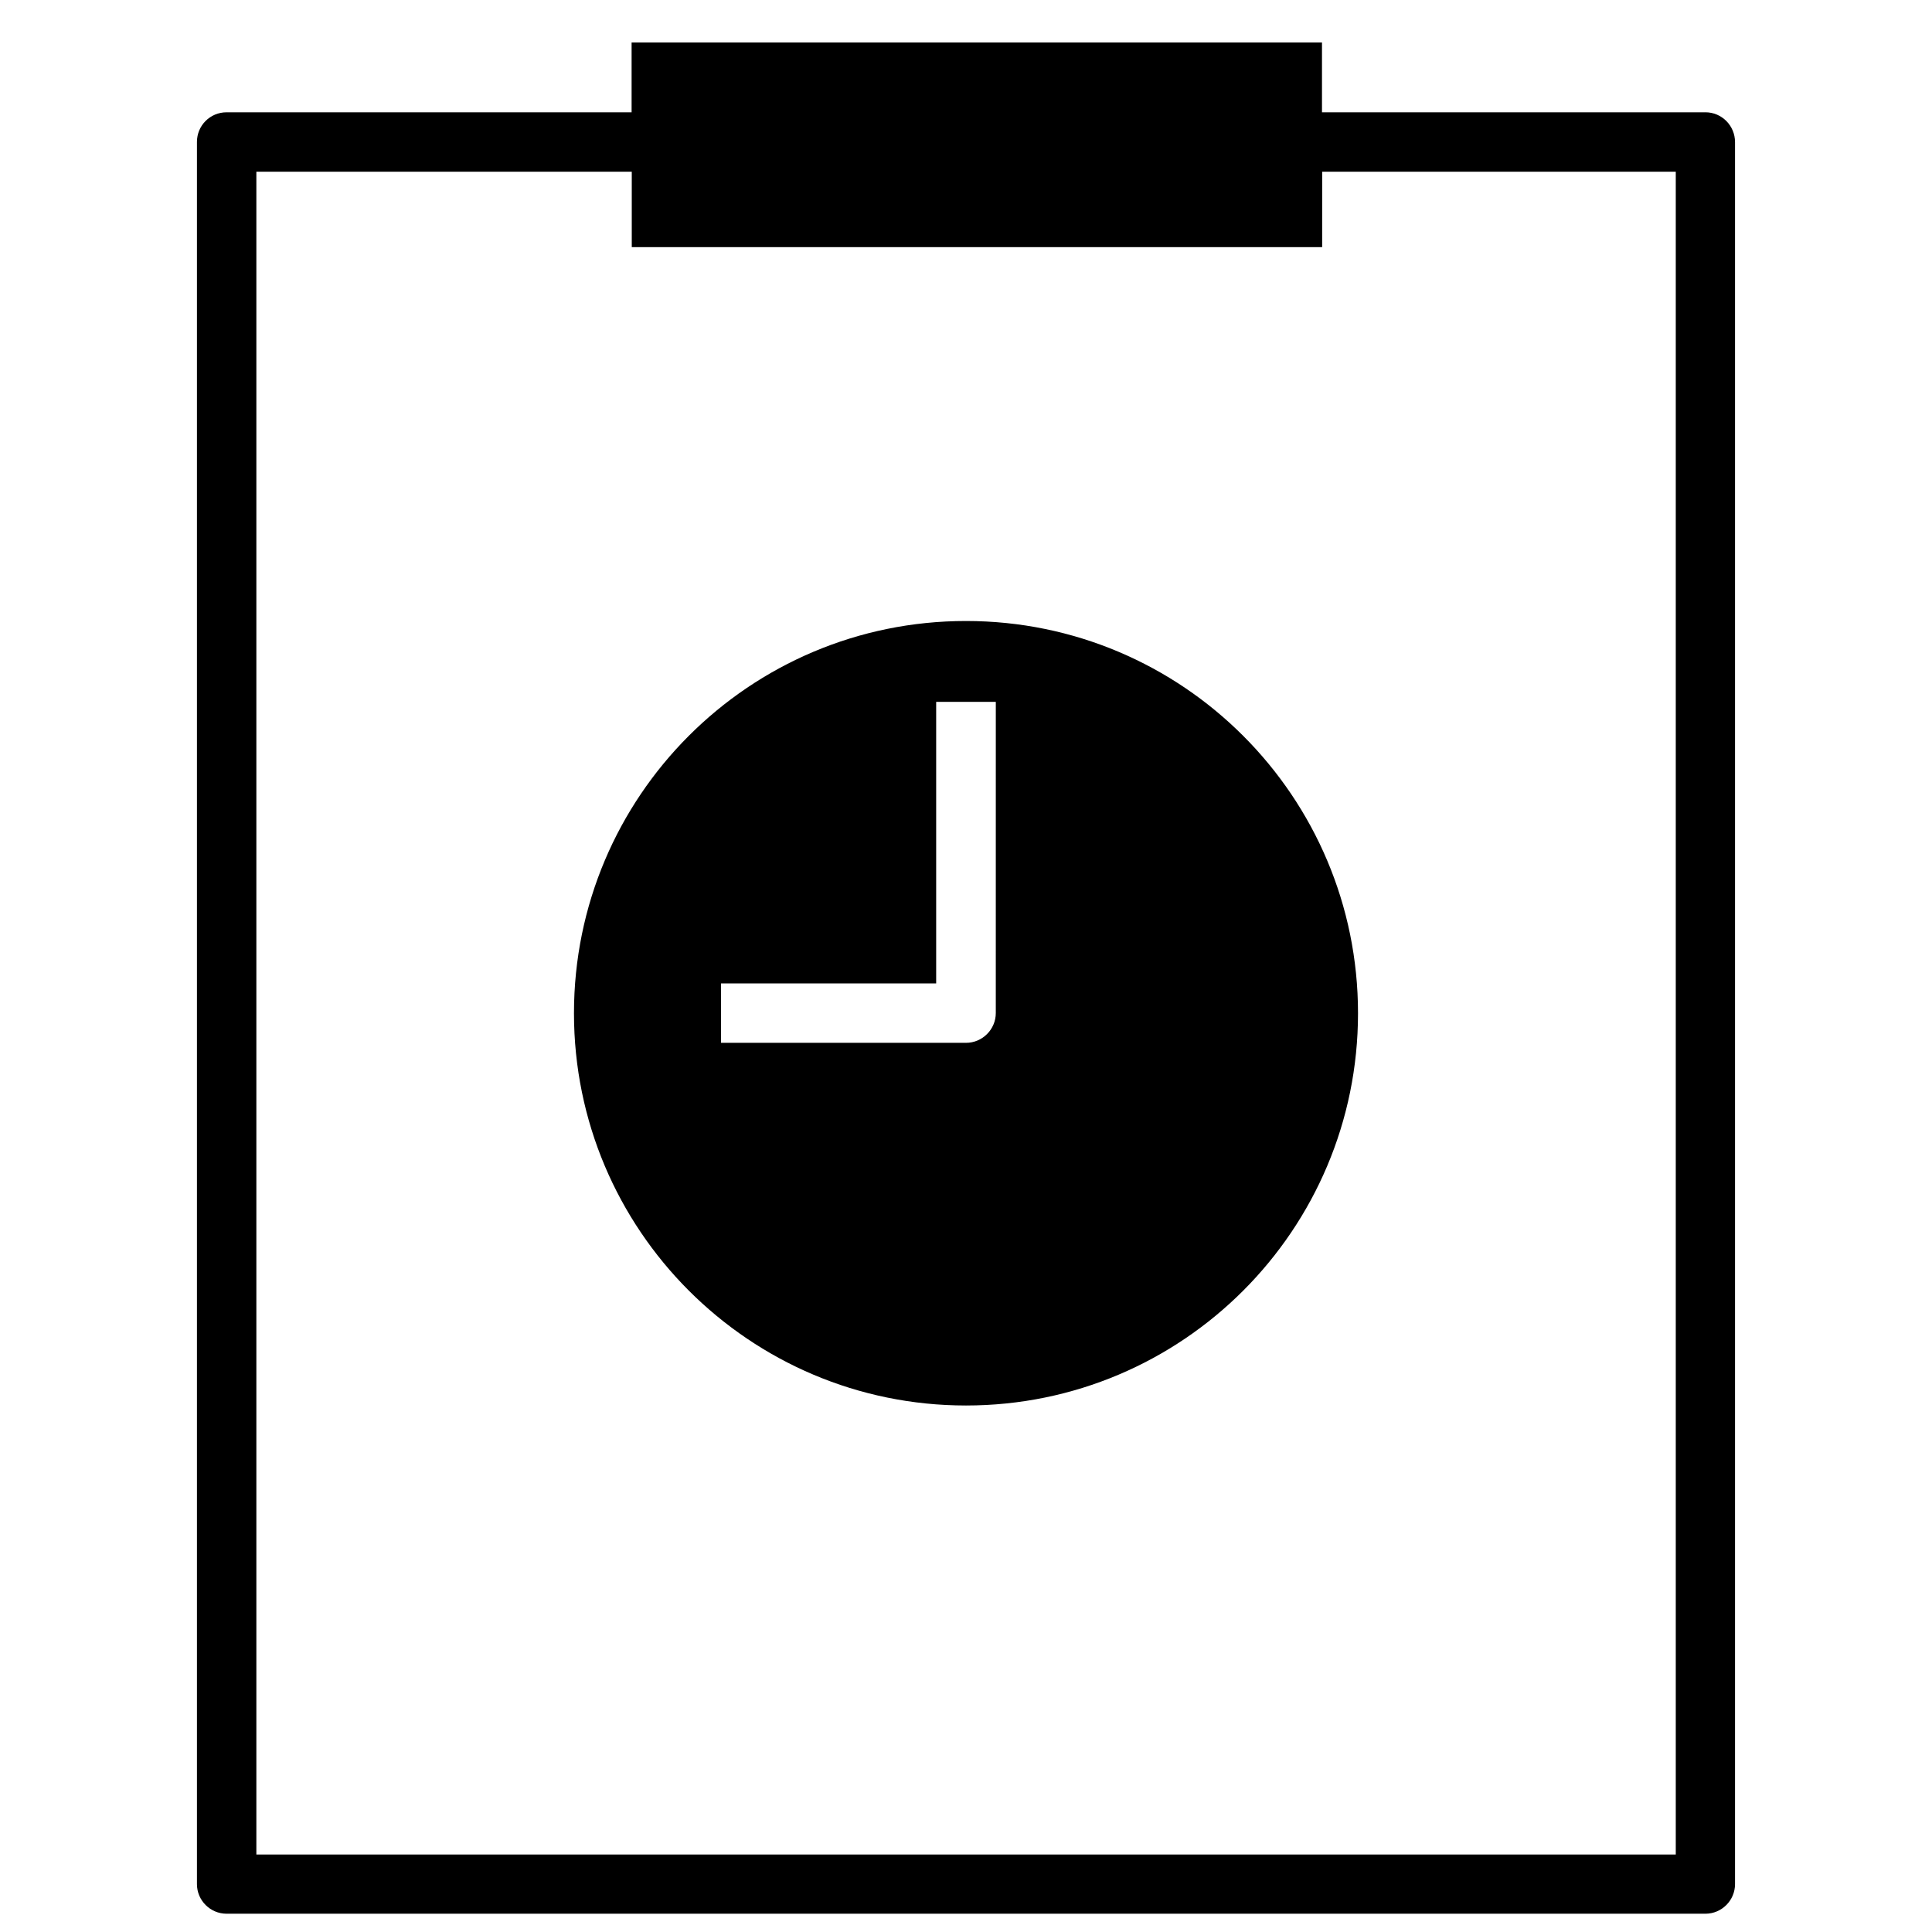 <?xml version="1.0" encoding="UTF-8"?>
<!-- Uploaded to: SVG Repo, www.svgrepo.com, Generator: SVG Repo Mixer Tools -->
<svg width="800px" height="800px" version="1.1" viewBox="144 144 512 512" xmlns="http://www.w3.org/2000/svg">
 <defs>
  <clipPath id="a">
   <path d="m196 155h408v496.9h-408z"/>
  </clipPath>
 </defs>
 <g clip-path="url(#a)">
  <path d="m595.95 173.76h-101.61v-18.508h-182.96v18.508h-107.34c-4.348 0-7.848 3.5-7.848 7.848v461.7c0 4.348 3.555 7.848 7.848 7.848h391.91c4.348 0 7.848-3.555 7.848-7.848v-461.65c0-4.348-3.5-7.902-7.848-7.902zm-7.902 461.7h-376.11v-445.95h99.488v19.992h182.96l0.004-19.992h93.707v445.95zm-188.05-326.89c-57.383 0-103.89 46.508-103.89 103.95 0 57.383 46.508 103.95 103.89 103.95s103.89-46.508 103.89-103.95-46.512-103.95-103.89-103.95zm7.898 103.89c0 4.348-3.555 7.902-7.902 7.902h-64.91v-15.75h57.012v-74.617h15.805z" fill-rule="evenodd"/>
 </g>
</svg>